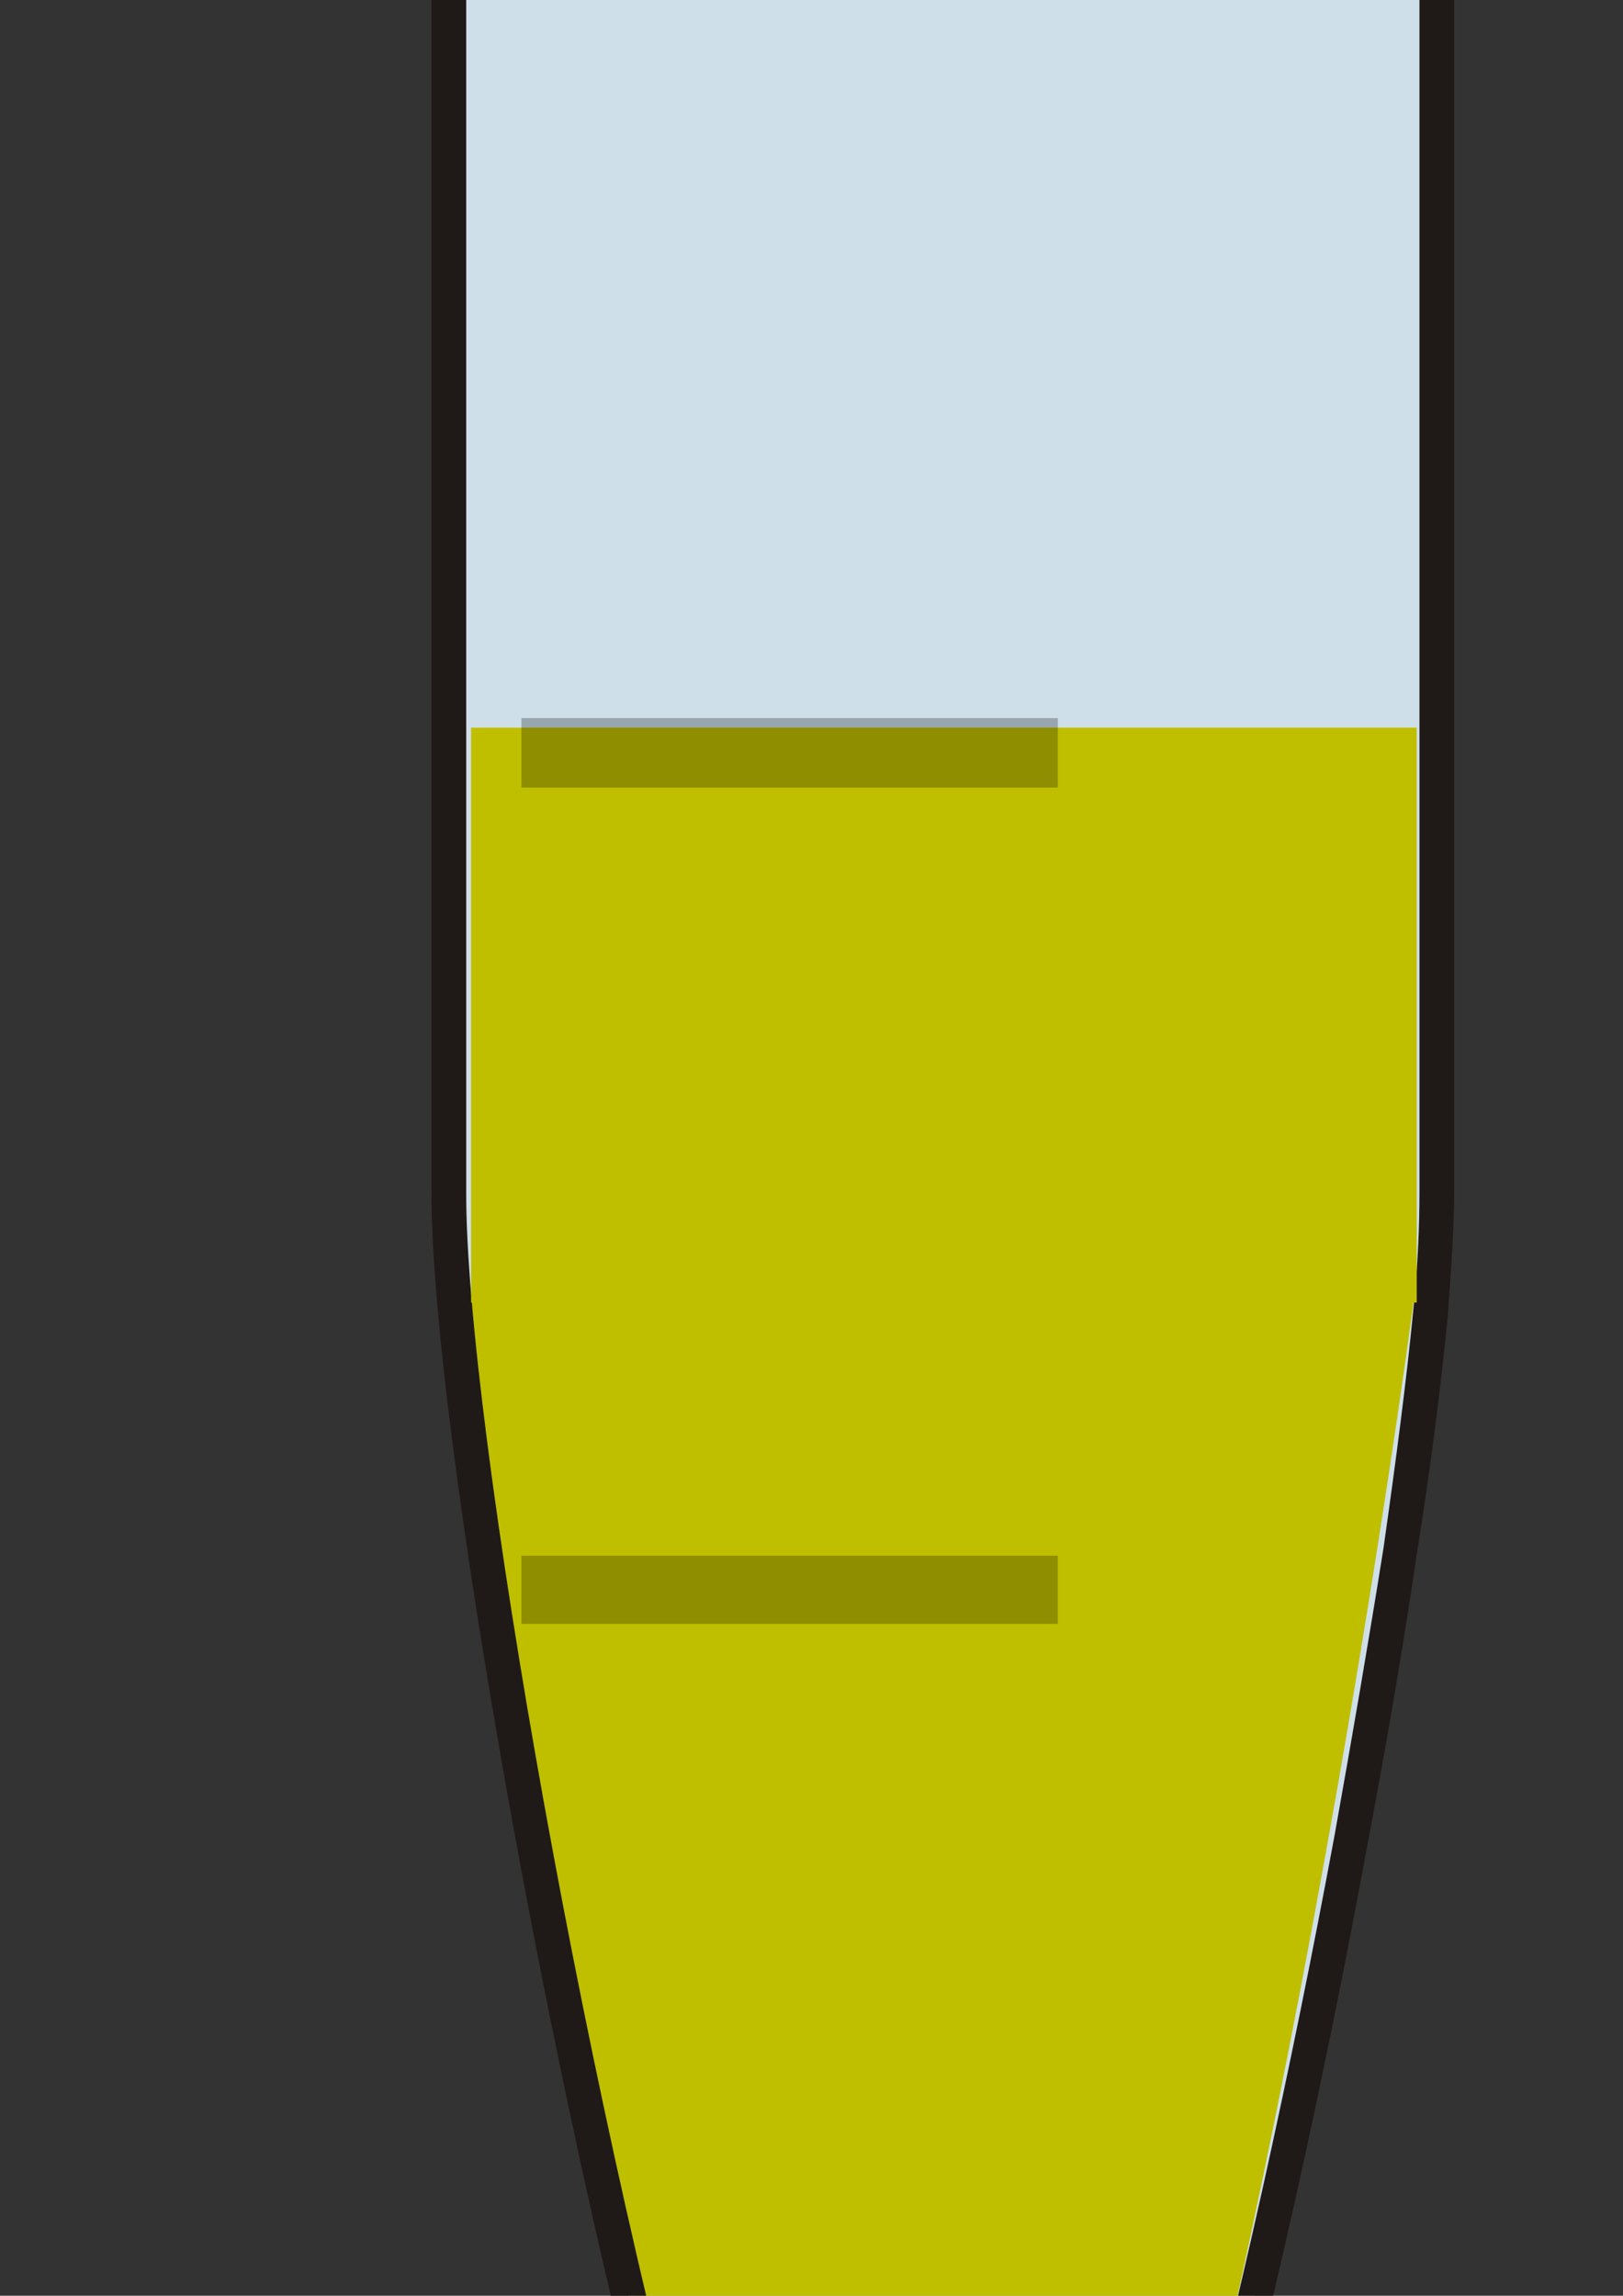 <?xml version="1.0"?><svg width="8000" height="11314" xmlns="http://www.w3.org/2000/svg" xmlns:xlink="http://www.w3.org/1999/xlink">
 <rect width="100%" height="100%" fill="#333333" stroke="none"/>
 <title>closed eppendorf tube 1ml solution yellow</title>
 <defs>.str0 {stroke:#1F1A17;stroke-width:27}
    .str2 {stroke:#1F1A17;stroke-width:27;stroke-linecap:round;stroke-linejoin:round}
    .str1 {stroke:#1F1A17;stroke-width:27;stroke-linecap:round;stroke-linejoin:round}
    .fil7 {fill:#1F1A17}
    .fil3 {fill:#72706F}
    .fil0 {fill:#B5D1DB}
    .fil8 {fill:#BDC9D2}
    .fil5 {fill:url(#id0)}
    .fil4 {fill:url(#id1)}
    .fil1 {fill:url(#id2)}
    .fil2 {fill:url(#id3)}
    .fil6 {fill:url(#id4)}
  <linearGradient y2="8082" y1="8082" x2="2897" x1="1975" id="id0" gradientUnits="userSpaceOnUse">
   <stop stop-color="#BED3DE" offset="0" id="stop9"/>
   <stop stop-color="#FFFFFF" offset="0.659" id="stop11"/>
   <stop stop-color="#CFDFE9" offset="1" id="stop13"/>
  </linearGradient>
  <linearGradient y2="8179" y1="8179" x2="2869" x1="2002" id="id1" gradientUnits="userSpaceOnUse" gradientTransform="matrix(6.341,0,0,6.341,-10934.2,-54233.11)"/>
  <linearGradient y2="9548" y1="9548" x2="2820" x1="2050" id="id2" gradientUnits="userSpaceOnUse" gradientTransform="matrix(6.341,0,0,6.341,-10934.2,-54233.11)"/>
  <linearGradient y2="8301" y1="8301" x2="2796" x1="2075" id="id3" gradientUnits="userSpaceOnUse" gradientTransform="matrix(6.341,0,0,6.341,-10934.2,-54233.11)"/>
  <linearGradient y2="9701" y1="9547" x2="2877" x1="2040" id="id4" gradientUnits="userSpaceOnUse">
   <stop stop-color="#89959E" offset="0" id="stop19"/>
   <stop stop-color="#DADDE1" offset="0.659" id="stop21"/>
   <stop stop-color="#B5BBC2" offset="1" id="stop23"/>
  </linearGradient>
  <linearGradient y2="9701" y1="9547" xlink:href="#id4" x2="2877" x1="2040" id="linearGradient1357" gradientUnits="userSpaceOnUse" gradientTransform="matrix(6.341,0,0,6.341,-10934.2,-54233.11)"/>
  <linearGradient y2="8082" y1="8082" xlink:href="#id0" x2="2897" x1="1975" id="linearGradient1360" gradientUnits="userSpaceOnUse" gradientTransform="matrix(6.341,0,0,6.341,-10934.2,-54233.11)"/>
  <linearGradient y2="6280.619" y1="6280.619" xlink:href="#id0" x2="6946.707" x1="2070.648" id="linearGradient3126" gradientUnits="userSpaceOnUse"/>
  <linearGradient y2="-1598.569" y1="-1598.569" xlink:href="#id4" x2="6794.529" x1="2222.85" id="linearGradient4009" gradientUnits="userSpaceOnUse"/>
  <linearGradient y2="-2372.14" y1="-2372.14" xlink:href="#id0" x2="7343.003" x1="1674.375" id="linearGradient4890" gradientUnits="userSpaceOnUse"/>
  <linearGradient y2="9701" y1="9547" xlink:href="#id4" x2="2877" x1="2040" id="linearGradient1343" gradientUnits="userSpaceOnUse" gradientTransform="matrix(6.341,0,0,6.341,-10796.13,-54244.33)"/>
  <linearGradient y2="8082" y1="8082" xlink:href="#id0" x2="2897" x1="1975" id="linearGradient1346" gradientUnits="userSpaceOnUse" gradientTransform="matrix(6.341,0,0,6.341,-10796.13,-54244.33)"/>
  <linearGradient y2="-2372.14" y1="-2372.14" xlink:href="#id0" x2="7343.003" x1="1674.375" id="linearGradient1349" gradientUnits="userSpaceOnUse" gradientTransform="translate(138.067,-11.222)"/>
  <linearGradient y2="-1598.569" y1="-1598.569" xlink:href="#id4" x2="6794.529" x1="2222.85" id="linearGradient1353" gradientUnits="userSpaceOnUse" gradientTransform="translate(138.067,-11.222)"/>
  <linearGradient y2="6280.619" y1="6280.619" xlink:href="#id0" x2="6946.707" x1="2070.648" id="linearGradient1356" gradientUnits="userSpaceOnUse" gradientTransform="translate(138.067,-11.222)"/>
  <linearGradient y2="-0.087" y1="-0.232" xlink:href="#id4" x2="1.13" x1="-0.064" id="linearGradient9515"/>
  <linearGradient y2="0.495" y1="0.495" xlink:href="#id0" x2="1" x1="0" id="linearGradient9518"/>
  <linearGradient y2="0.5" y1="0.5" xlink:href="#id0" x2="1.016" x1="-0.016" id="linearGradient9521"/>
  <linearGradient y2="0.5" y1="0.5" xlink:href="#id4" x2="1" x1="0" id="linearGradient9525"/>
  <linearGradient y2="0.5" y1="0.5" xlink:href="#id0" x2="1" x1="0" id="linearGradient9528"/></defs>
 <g>
  <title>Layer 1</title>
  <g transform="matrix(6.341,0,0,6.341,-10934.2,-54233.11)" id="g26"/>
  <path fill="#b5d1db" stroke="#1f1a17" stroke-width="171.2" id="path28" d="m1080.086,-2186.799l0,0c0,0 0,0 0,0l811.616,0c88.77,0 164.859,-76.089 164.859,-171.2c0,-88.771 -76.089,-164.859 -164.859,-164.859l-811.616,0l0,0c-164.859,0 -259.971,-50.726 -298.015,-114.133c-6.341,-19.022 -12.682,-38.044 -12.682,-50.726c0,-19.022 6.341,-38.044 12.682,-57.067c38.044,-63.407 133.156,-114.134 298.015,-114.134l0,0l627.734,0c88.771,0 164.859,-69.748 164.859,-164.859c0,-95.111 -76.089,-171.2 -164.859,-171.2l-627.734,0m0,0l0,0c0,0 0,0 0,0zm0,0c-298.015,0 -494.578,120.474 -589.69,278.993c-38.044,69.748 -63.407,145.837 -63.407,228.267c0,76.089 25.363,152.178 63.407,221.926c95.111,158.519 291.674,278.993 589.69,278.993" class="fil0 str0"/>
  <path fill="url(#linearGradient9528)" id="path30" d="m7084.773,5865.95c0,1585.187 -1236.446,7881.548 -1984.654,8585.37c-228.267,215.586 -672.119,228.268 -913.067,0c-754.549,-697.48 -1984.654,-7000.184 -1978.313,-8585.37l0,-7944.957l4876.034,0l0,7944.957z" class="fil1"/>
  <path fill="url(#linearGradient9525)" id="path34" d="m2360.917,-1140.576l4571.679,0l0,-938.431l-4571.679,0l0,938.431z" class="fil2"/>
  <path fill="#72706f" fill-rule="nonzero" id="path36" d="m2360.917,-1223.006l4571.679,0l0,171.2l-4571.679,0l0,-171.2zm4660.449,82.43c0,44.385 -44.386,88.771 -88.771,88.771l0,-88.771l88.771,0zm-171.2,0l0,-938.431l171.2,0l0,938.431l-171.2,0zm82.43,-1020.86c44.385,0 88.771,44.385 88.771,82.43l-88.771,0l0,-82.43zm0,171.2l-4571.679,0l0,-171.2l4571.679,0l0,171.2zm-4654.108,-88.771c0,-38.044 38.044,-82.43 82.43,-82.43l0,82.43l-82.43,0zm164.859,0l0,938.431l-164.859,0l0,-938.431l164.859,0zm-82.43,1027.201c-44.385,0 -82.43,-44.385 -82.43,-88.771l82.43,0l0,88.771z" class="fil3"/>
  <path fill="url(#linearGradient9521)" stroke="#1f1a17" stroke-width="171.2" stroke-linecap="round" stroke-linejoin="round" id="path38" d="m1898.042,-2687.718l5497.428,0l0,608.712l-5497.428,0l0,-608.712z" class="fil4 str1"/>
  <path fill="url(#linearGradient9518)" stroke="#1f1a17" stroke-width="171.2" stroke-linecap="round" stroke-linejoin="round" id="path40" d="m1726.842,-2687.718l5846.169,0l0,-615.052l-5846.169,0l0,615.052z" class="fil5 str2"/>
  <path stroke-linejoin="null" stroke-linecap="null" stroke-dasharray="null" stroke-width="null" fill="#bfbf00" id="path42" d="m6969.19,6406.94c-408.544,3003.213 -1279.197,7377.25 -1868.57,8008.652c-241.109,261.84 -709.923,277.263 -964.426,0c-596.06,-623.752 -1460.025,-5005.438 -1861.874,-8008.652l4694.87,0z" class="fil6"/>
  <g transform="matrix(6.341,0,0,6.341,-10796.13,-54244.33)" id="g44">
   <path fill="#1f1a17" id="path46" d="m2833,9480c0,25 -2,58 -5,97l-27,-2c4,-38 5,-70 5,-95l27,0zm-5,97c-5,53 -13,116 -24,185l-26,-4c10,-70 18,-132 23,-183l27,2zm-24,185c-10,68 -23,145 -38,224l-26,-5c14,-78 27,-154 38,-223l26,4zm-38,224c-67,365 -173,786 -250,858l-18,-19c72,-68 175,-483 242,-844l26,5zm-268,839l0,0l9,9l-9,-9zm18,19c-3,4 0,1 0,1l-19,-20c1,0 -3,4 1,0l18,19zm0,1l0,0l-10,-10l10,10zm0,0c-6,5 -13,10 -20,14l-13,-24c5,-3 10,-6 14,-10l19,20zm-20,14c-7,4 -15,7 -23,9l-7,-26c6,-2 12,-4 17,-7l13,24zm-23,9c-39,12 -89,5 -119,-24l18,-19c23,21 62,27 94,17l7,26zm-119,-24c-1,0 -2,-1 -3,-2l19,-19c0,0 1,1 2,2l-18,19zm-3,-2c-18,-19 -37,-54 -57,-102l25,-10c18,45 36,77 51,93l-19,19zm-57,-102c-19,-47 -38,-107 -58,-175l26,-7c19,66 38,125 57,172l-25,10zm-58,-175c-100,-345 -199,-905 -198,-1085l27,0c-1,178 97,734 197,1078l-26,7zm-171,-1085l0,0l-14,0l14,0zm-27,0l0,-1253l27,0l0,1253l-27,0zm0,-1253c0,-6 7,-13 13,-13l0,13l-13,0zm13,-13l769,0l0,27l-769,0l0,-27zm769,0c7,0 13,7 13,13l-13,0l0,-13zm13,13l0,1253l-27,0l0,-1253l27,0z" class="fil7"/>
  </g>
  <rect fill="#bfbf00" stroke-width="null" stroke-dasharray="null" stroke-linejoin="null" stroke-linecap="null" x="2322" y="3586" width="4661.334" height="2833.333" id="svg_1"/>
  <path fill="#000000" fill-opacity="0.255" id="path50" d="m2570.165,-582.588l2644.092,0l0,336.06l-2644.092,0l0,-336.06zm0,4121.486l2644.092,0l0,342.4l-2644.092,0l0,-342.4zm0,4127.826l2644.092,0l0,336.06l-2644.092,0l0,-336.06z" class="fil8"/>
 </g>
</svg>